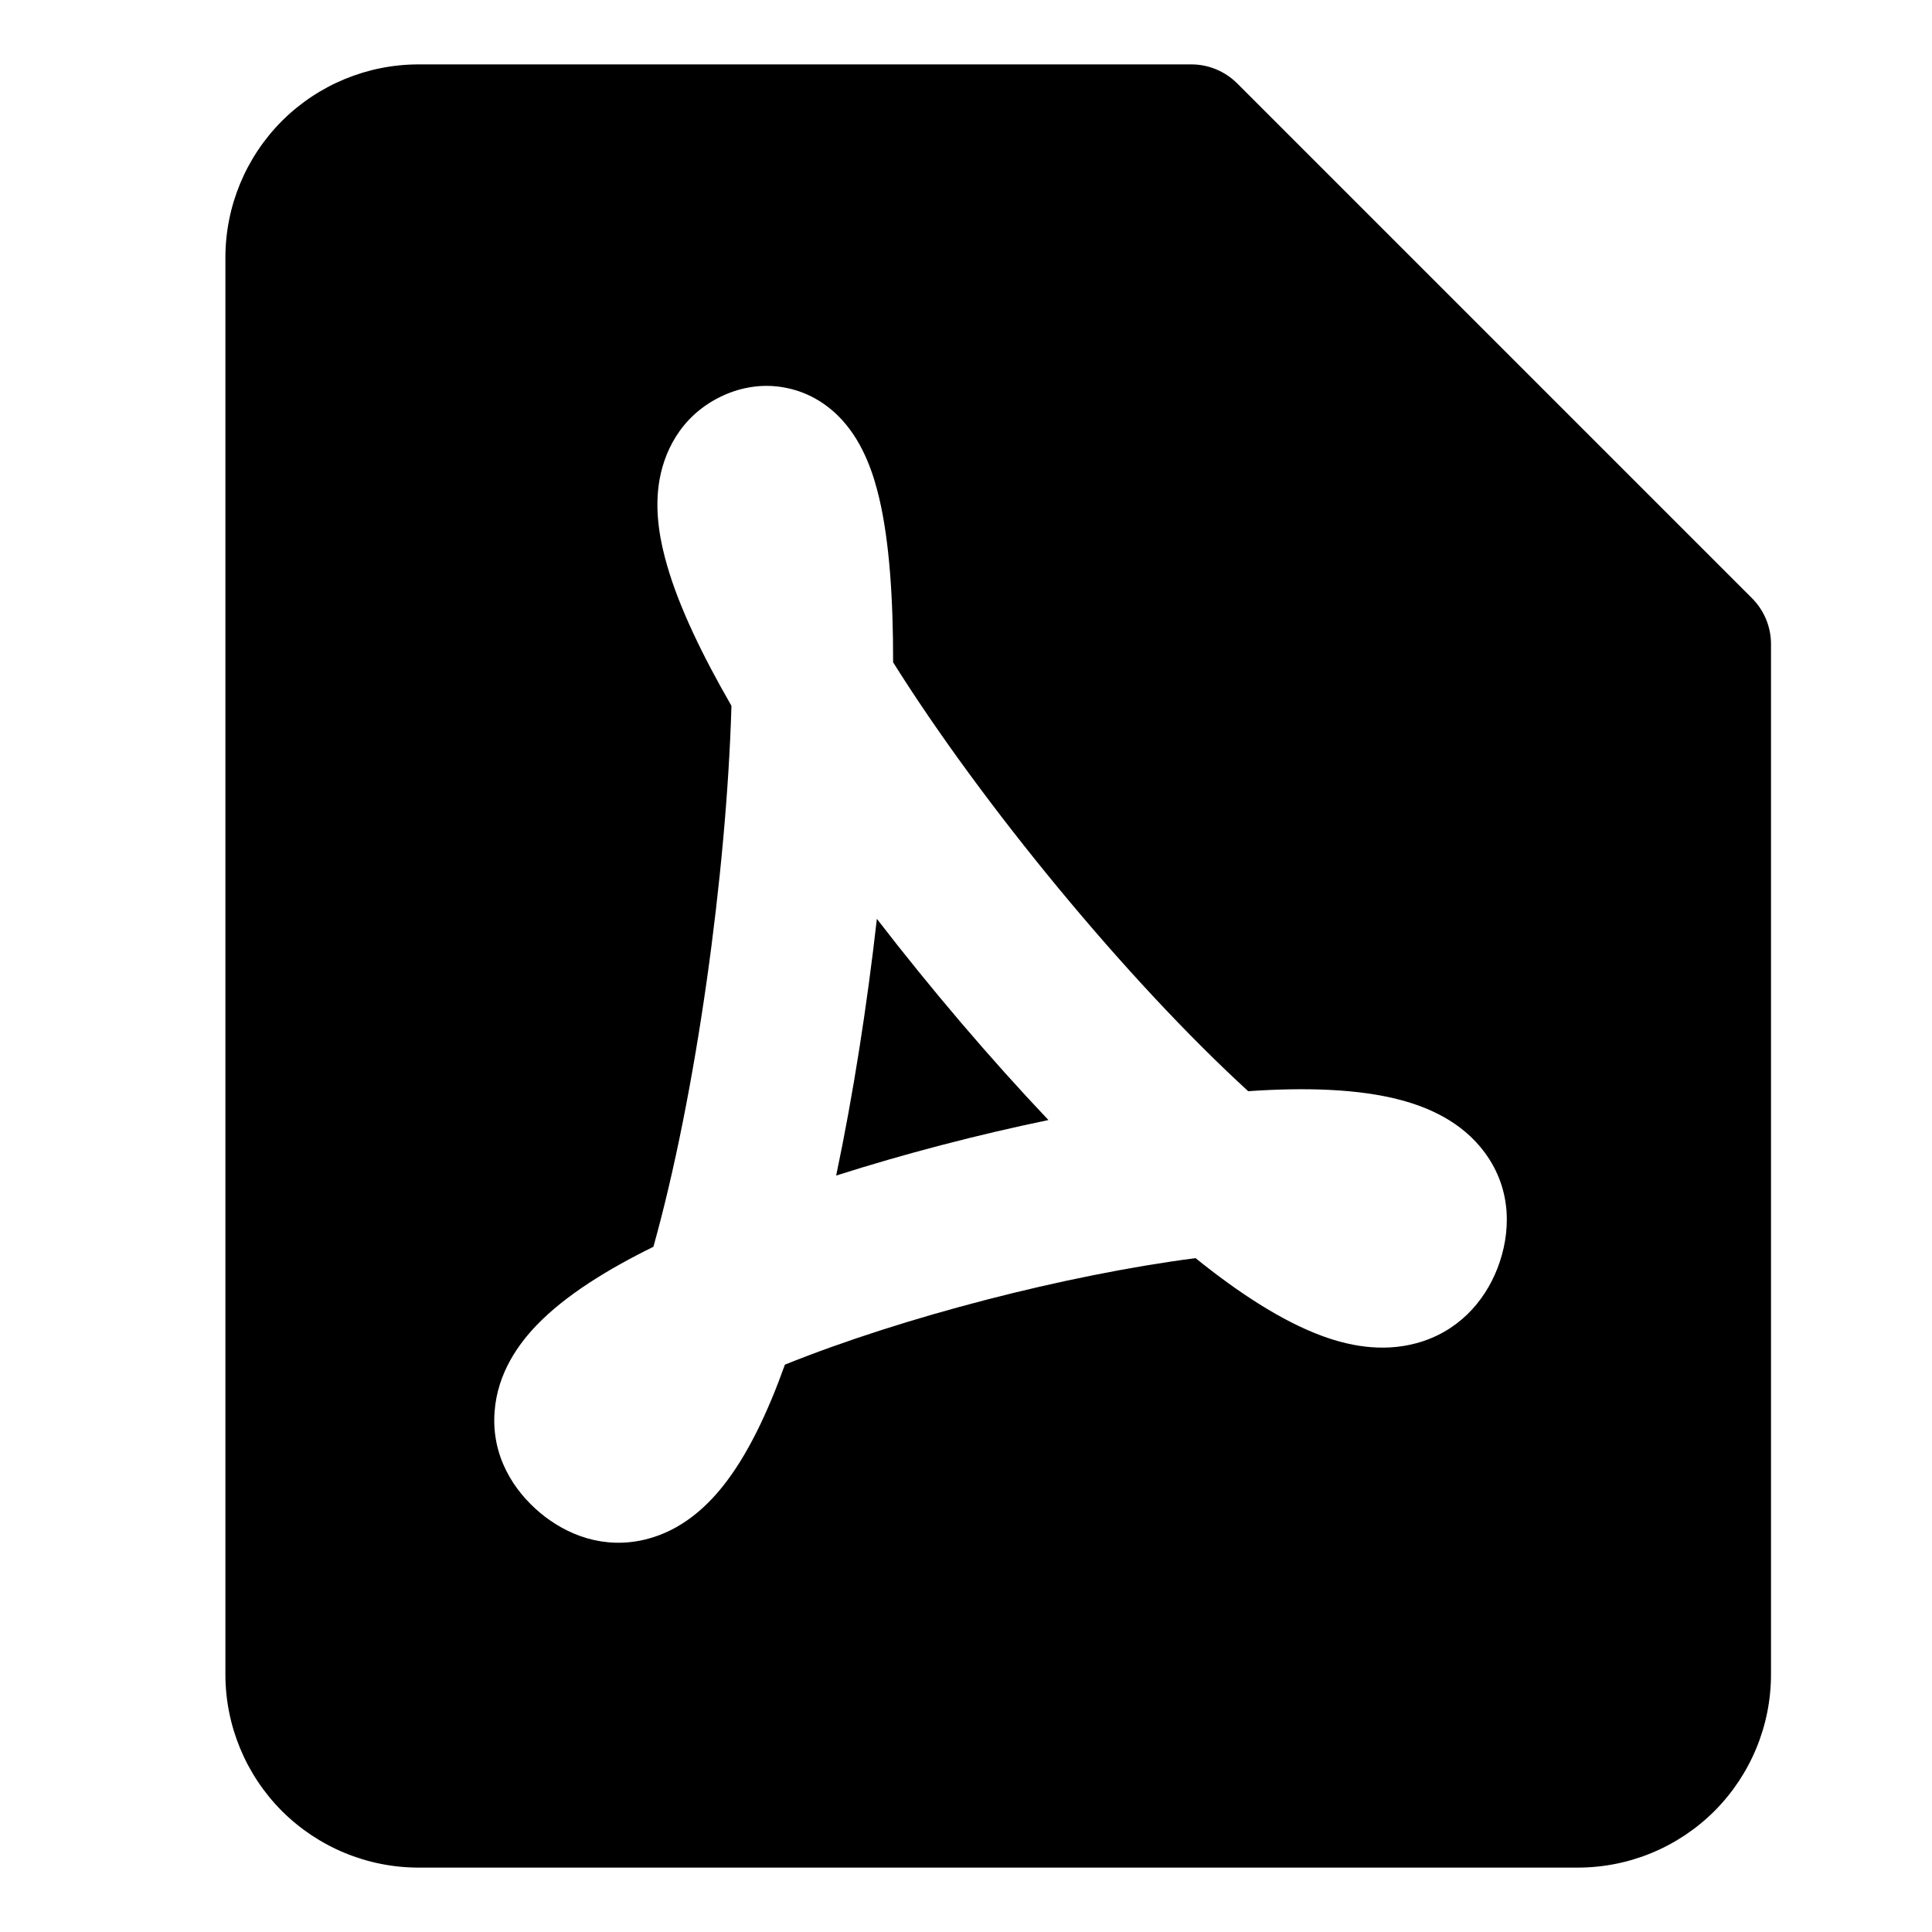 <svg width="15" height="15" viewBox="0 0 15 15" fill="none" xmlns="http://www.w3.org/2000/svg">
<g clip-path="url(#clip0_1500_5530)">
<path fill-rule="evenodd" clip-rule="evenodd" d="M2.189 0.939C2.471 0.658 2.852 0.5 3.25 0.5H9.25C9.383 0.5 9.51 0.553 9.604 0.646L13.604 4.646C13.697 4.74 13.75 4.867 13.75 5V13C13.75 13.398 13.592 13.779 13.311 14.061C13.029 14.342 12.648 14.5 12.25 14.5H3.25C2.852 14.5 2.471 14.342 2.189 14.061C1.908 13.779 1.75 13.398 1.75 13V2C1.75 1.602 1.908 1.221 2.189 0.939ZM6.826 3.867C6.906 4.205 6.935 4.656 6.934 5.142C7.623 6.241 8.75 7.611 9.691 8.472C10.126 8.442 10.548 8.452 10.881 8.542C11.077 8.595 11.346 8.702 11.528 8.949C11.743 9.241 11.73 9.577 11.627 9.845C11.523 10.114 11.312 10.344 10.995 10.429C10.721 10.503 10.458 10.443 10.267 10.373C9.95 10.257 9.611 10.033 9.282 9.768C8.271 9.9 7.014 10.225 6.094 10.595C5.964 10.959 5.805 11.299 5.609 11.543C5.487 11.695 5.293 11.883 5.012 11.952C4.689 12.031 4.401 11.919 4.193 11.745C3.988 11.573 3.814 11.305 3.84 10.96C3.862 10.657 4.03 10.43 4.168 10.287C4.391 10.056 4.719 9.854 5.073 9.68C5.404 8.498 5.641 6.776 5.679 5.48C5.457 5.095 5.274 4.719 5.18 4.392C5.127 4.211 5.084 3.989 5.114 3.767C5.147 3.519 5.28 3.236 5.589 3.083C5.724 3.016 5.903 2.971 6.102 3.011C6.3 3.05 6.444 3.157 6.54 3.263C6.709 3.449 6.785 3.693 6.826 3.867ZM6.808 7.134C7.226 7.676 7.685 8.216 8.14 8.696C7.59 8.81 7.022 8.958 6.492 9.127C6.625 8.495 6.732 7.805 6.808 7.134Z" fill="black"/>
</g>
<defs>
<clipPath id="clip0_1500_5530">
<rect width="14" height="14" fill="white" transform="translate(0.75 0.5)"/>
</clipPath>
</defs>
</svg>

